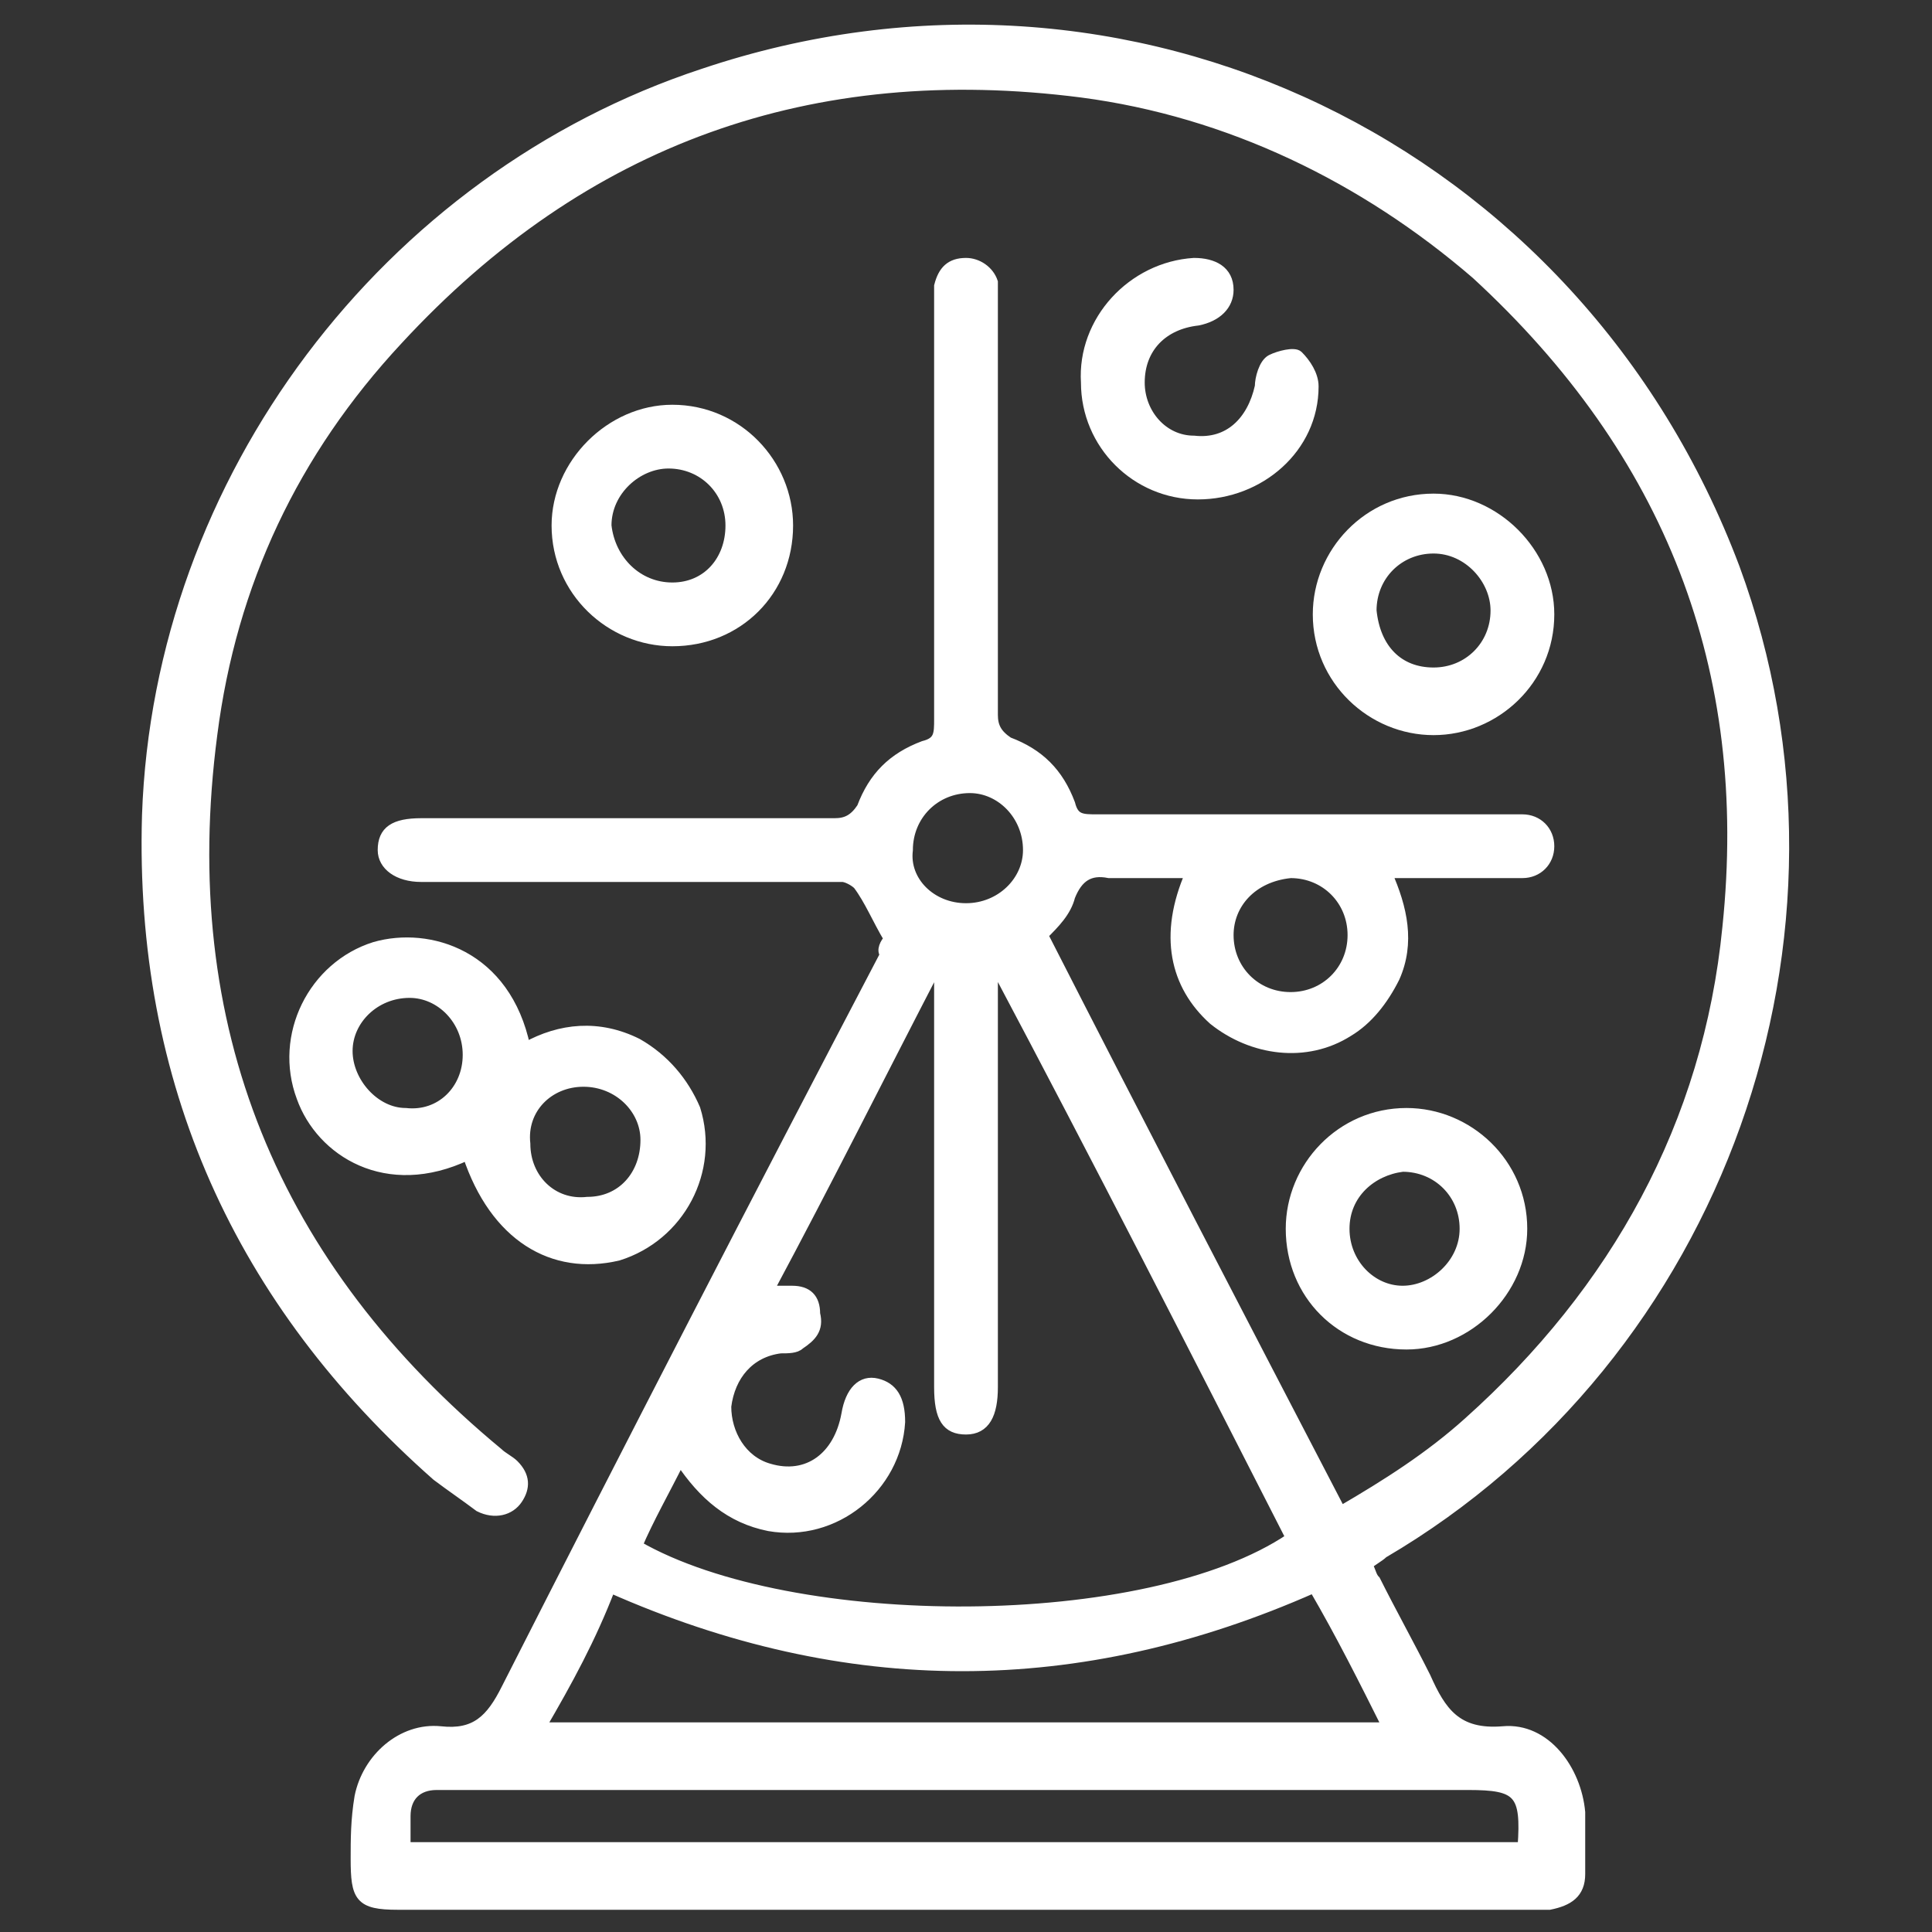 <?xml version="1.0" encoding="utf-8"?>
<!-- Generator: Adobe Illustrator 26.3.1, SVG Export Plug-In . SVG Version: 6.00 Build 0)  -->
<svg version="1.1" id="Layer_1" xmlns="http://www.w3.org/2000/svg" xmlns:xlink="http://www.w3.org/1999/xlink" x="0px" y="0px"
	 viewBox="0 0 50 50" style="enable-background:new 0 0 50 50;" xml:space="preserve">
<rect x="0" y="0" width="50" height="50" fill="#333333" stroke="none"/>
<style type="text/css">
	.st0{fill:#FFFFFF;stroke:#FFFFFF;stroke-width:0.25;stroke-miterlimit:10;}
</style>
<g>
	<path class="st0" d="M23,24.3c-0.3-0.5-0.5-1-0.8-1.4c-0.1-0.1-0.3-0.2-0.4-0.2c-1.1,0-2.3,0-3.5,0c-2.4,0-4.7,0-7.1,0
		c-0.1,0-0.2,0-0.3,0c-0.6,0-1-0.3-1-0.7c0-0.5,0.3-0.7,1-0.7c3.6,0,7.2,0,10.7,0c0.3,0,0.5-0.1,0.7-0.4c0.3-0.8,0.8-1.3,1.6-1.6
		c0.4-0.1,0.4-0.3,0.4-0.7c0-3.5,0-7.1,0-10.6c0-0.2,0-0.4,0-0.6C24.4,7,24.6,6.8,25,6.8c0.3,0,0.6,0.2,0.7,0.5c0,0.2,0,0.4,0,0.6
		c0,3.5,0,7.1,0,10.6c0,0.3,0.1,0.5,0.4,0.7c0.8,0.3,1.3,0.8,1.6,1.6c0.1,0.4,0.3,0.4,0.7,0.4c3.5,0,7,0,10.5,0c0.2,0,0.3,0,0.5,0
		c0.4,0,0.7,0.3,0.7,0.7c0,0.4-0.3,0.7-0.7,0.7c-0.7,0-1.3,0-2,0c-0.5,0-1,0-1.5,0c0.4,0.9,0.6,1.8,0.2,2.7
		c-0.3,0.6-0.7,1.1-1.2,1.4c-1.1,0.7-2.5,0.5-3.5-0.3c-1-0.9-1.3-2.2-0.6-3.8c-0.5,0-1,0-1.4,0c-0.2,0-0.5,0-0.7,0
		c-0.5-0.1-0.8,0.1-1,0.6c-0.1,0.4-0.4,0.7-0.7,1c2.5,4.9,5.1,9.9,7.7,14.9c1.2-0.7,2.3-1.4,3.3-2.3c3.8-3.4,6.2-7.7,6.7-12.8
		c0.7-6.7-1.5-12.3-6.5-16.9C35.3,4.6,31.8,2.9,28,2.4c-7-0.9-12.9,1.2-17.7,6.4C7.6,11.7,6,15.1,5.5,19c-1,7.6,1.6,13.8,7.4,18.6
		c0.1,0.1,0.3,0.2,0.4,0.3c0.3,0.3,0.3,0.6,0.1,0.9c-0.2,0.3-0.6,0.4-1,0.2c-0.4-0.3-0.7-0.5-1.1-0.8C6.2,33.7,3.6,28,3.8,21.1
		C4.1,12.4,10,4.6,18.2,1.9c11-3.7,22.6,1.9,26.7,12.8c3.5,9.5-0.4,20.4-9.1,25.5c-0.1,0.1-0.3,0.2-0.4,0.3c0.1,0.2,0.1,0.3,0.2,0.4
		c0.4,0.8,0.9,1.7,1.3,2.5c0.4,0.9,0.8,1.5,2,1.4c1.1-0.1,1.9,1,2,2.1c0,0.5,0,1,0,1.6c0,0.5-0.3,0.7-0.8,0.8c-0.1,0-0.3,0-0.4,0
		c-9.8,0-19.6,0-29.4,0c-1,0-1.1-0.2-1.1-1.2c0-0.5,0-1,0.1-1.6c0.2-1,1.1-1.8,2.1-1.7c0.9,0.1,1.3-0.3,1.7-1.1
		c3.2-6.3,6.5-12.7,9.8-19C22.8,24.6,22.9,24.4,23,24.3z M33.4,39.8c-2.5-4.9-5-9.8-7.6-14.7c0,0-0.1,0-0.1,0c0,0.2,0,0.3,0,0.5
		c0,3.4,0,6.9,0,10.3c0,0.7-0.2,1.1-0.7,1.1c-0.5,0-0.7-0.3-0.7-1.1c0-3.4,0-6.9,0-10.3c0-0.2,0-0.4,0-0.5c0,0-0.1,0-0.1,0
		c-1.4,2.7-2.8,5.5-4.3,8.3c0.3,0,0.4,0,0.6,0c0.4,0,0.6,0.2,0.6,0.6c0.1,0.4-0.1,0.6-0.4,0.8c-0.1,0.1-0.3,0.1-0.5,0.1
		c-0.8,0.1-1.3,0.7-1.4,1.5c0,0.7,0.4,1.4,1.1,1.6c1,0.3,1.8-0.3,2-1.4c0.1-0.6,0.4-0.9,0.8-0.8c0.4,0.1,0.6,0.4,0.6,1
		c-0.1,1.7-1.7,3-3.4,2.7c-1-0.2-1.7-0.8-2.3-1.7c-0.4,0.8-0.8,1.5-1.1,2.2C20.5,42.3,29.7,42.3,33.4,39.8z M14,44.7
		c7.3,0,14.6,0,21.9,0c-0.6-1.2-1.2-2.4-1.9-3.6c-6.1,2.7-12.1,2.7-18.2,0C15.3,42.4,14.7,43.5,14,44.7z M39.4,47.8
		c0.1-1.4-0.1-1.6-1.4-1.6c-8.7,0-17.4,0-26.2,0c-0.2,0-0.3,0-0.5,0c-0.5,0-0.8,0.3-0.8,0.8c0,0.2,0,0.5,0,0.8
		C20.2,47.8,29.8,47.8,39.4,47.8z M25,23.5c0.9,0,1.6-0.7,1.6-1.5c0-0.9-0.7-1.6-1.5-1.6c-0.9,0-1.6,0.7-1.6,1.6
		C23.4,22.8,24.1,23.5,25,23.5z M31.8,24.2c0,0.9,0.7,1.6,1.6,1.6c0.9,0,1.6-0.7,1.6-1.6c0-0.9-0.7-1.6-1.6-1.6
		C32.4,22.7,31.8,23.4,31.8,24.2z"/>
	<path class="st0" d="M12.1,29.9c-2.1,1-3.8-0.1-4.3-1.5c-0.6-1.6,0.3-3.4,1.9-3.9c1.4-0.4,3.4,0.2,3.9,2.6c0.9-0.5,1.9-0.6,2.9-0.1
		c0.7,0.4,1.2,1,1.5,1.7c0.5,1.6-0.4,3.3-2,3.8C14.3,32.9,12.8,32,12.1,29.9z M15.1,28c-0.9,0-1.6,0.7-1.5,1.6
		c0,0.9,0.7,1.6,1.6,1.5c0.9,0,1.5-0.7,1.5-1.6C16.7,28.7,16,28,15.1,28z M12.1,27.3c0-0.9-0.7-1.6-1.5-1.6c-0.9,0-1.6,0.7-1.6,1.5
		c0,0.8,0.7,1.6,1.5,1.6C11.4,28.9,12.1,28.2,12.1,27.3z"/>
	<path class="st0" d="M20.4,13.6c0,1.7-1.3,3-3,3c-1.6,0-3-1.3-3-3c0-1.6,1.4-3,3-3C19.1,10.6,20.4,12,20.4,13.6z M17.4,15.2
		c0.9,0,1.5-0.7,1.5-1.6c0-0.9-0.7-1.6-1.6-1.6c-0.8,0-1.6,0.7-1.6,1.6C15.8,14.5,16.5,15.2,17.4,15.2z"/>
	<path class="st0" d="M37.1,18.9c-1.6,0-3-1.3-3-3c0-1.6,1.3-3,3-3c1.6,0,3,1.4,3,3C40.1,17.6,38.7,18.9,37.1,18.9z M37.1,17.4
		c0.9,0,1.6-0.7,1.6-1.6c0-0.8-0.7-1.6-1.6-1.6c-0.9,0-1.6,0.7-1.6,1.6C35.6,16.8,36.2,17.4,37.1,17.4z"/>
	<path class="st0" d="M33.4,31.8c0-1.6,1.3-3,3-3c1.6,0,3,1.3,3,3c0,1.6-1.4,3-3,3C34.7,34.8,33.4,33.5,33.4,31.8z M34.8,31.8
		c0,0.9,0.7,1.6,1.5,1.6c0.8,0,1.6-0.7,1.6-1.6c0-0.9-0.7-1.6-1.6-1.6C35.5,30.3,34.8,30.9,34.8,31.8z"/>
	<path class="st0" d="M31,12.8c-1.6,0-2.9-1.3-2.9-2.9c-0.1-1.6,1.2-3,2.8-3.1c0.5,0,0.9,0.2,0.9,0.7c0,0.4-0.3,0.7-0.8,0.8
		c-0.9,0.1-1.5,0.7-1.5,1.6c0,0.8,0.6,1.5,1.4,1.5c0.9,0.1,1.5-0.5,1.7-1.4c0-0.2,0.1-0.6,0.3-0.7c0.2-0.1,0.6-0.2,0.7-0.1
		C33.8,9.4,34,9.7,34,10C34,11.6,32.6,12.8,31,12.8z"/>
</g>
</svg>
